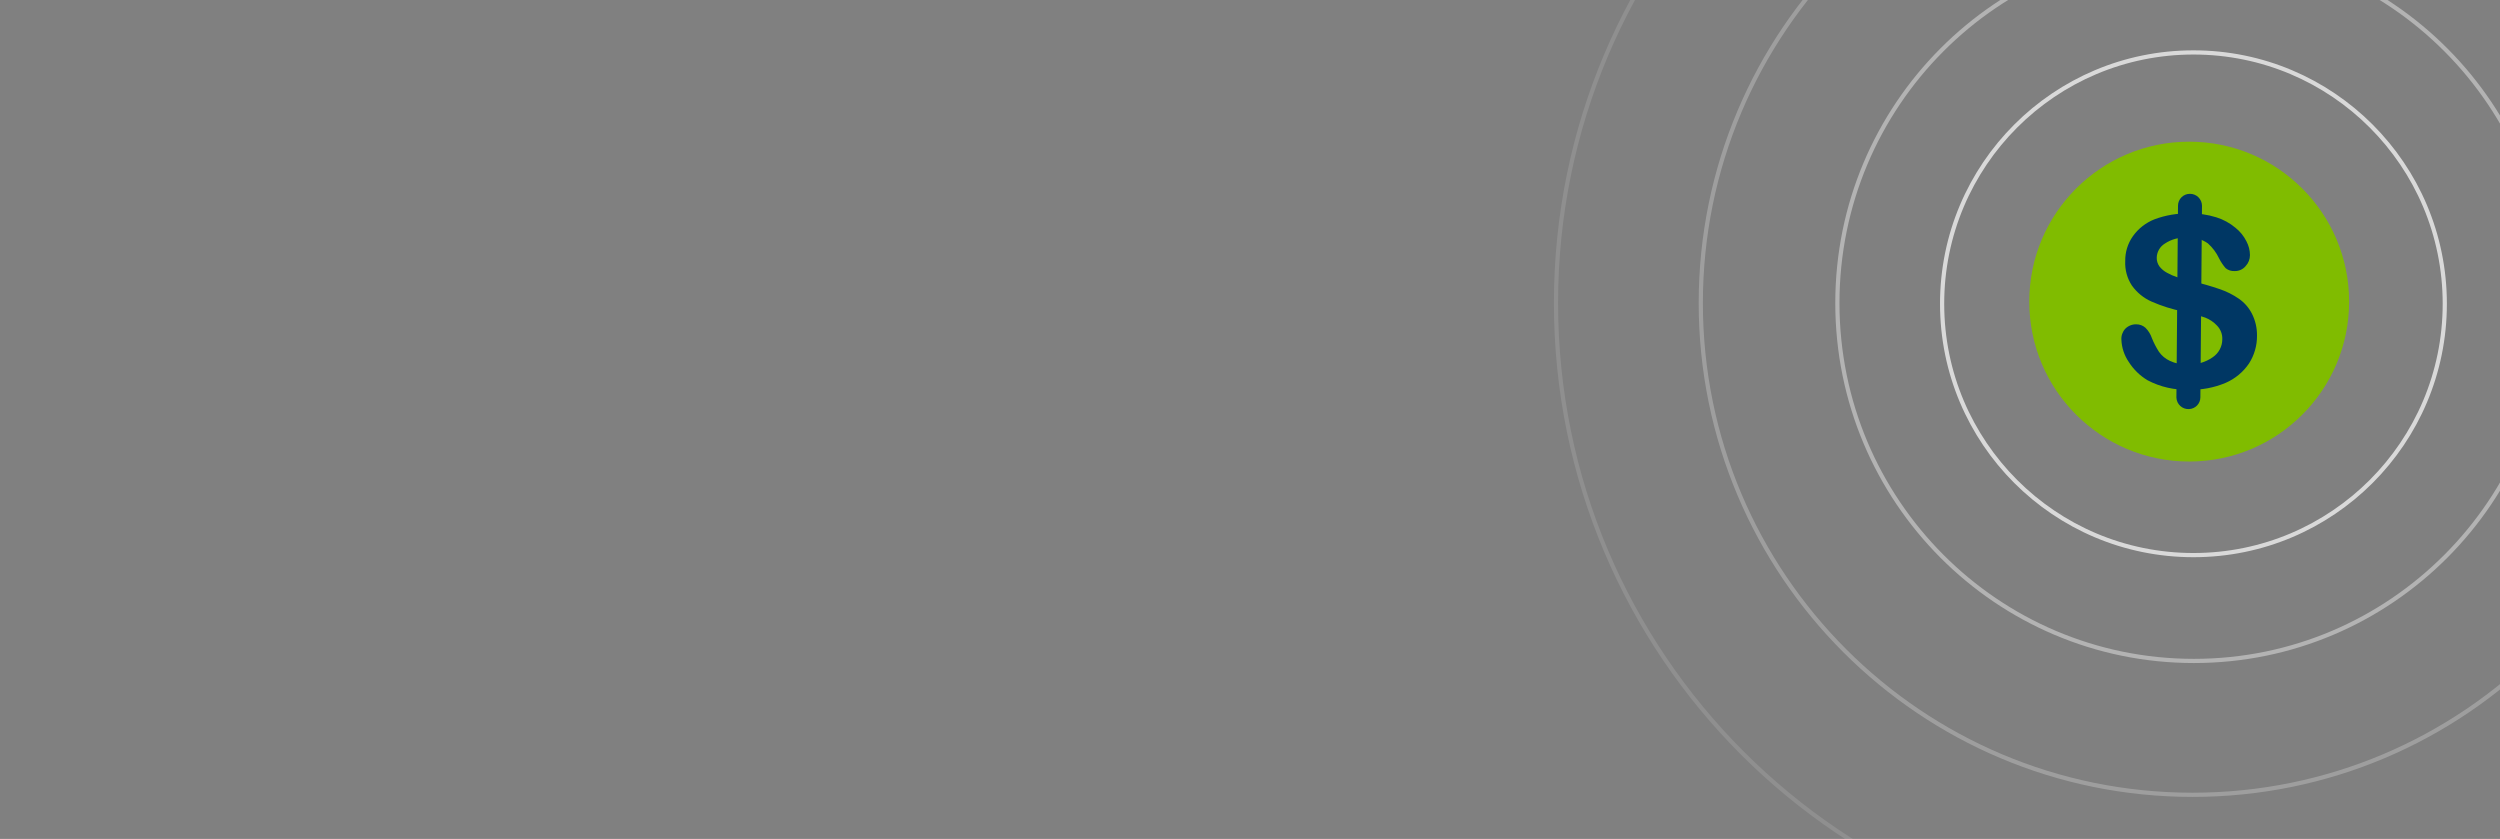 <svg width="1192" height="400" viewBox="0 0 1192 400" fill="none" xmlns="http://www.w3.org/2000/svg">
<rect x="0" y="0" width="1192" height="400" fill="#808080" stroke="none"/>
<g clip-path="url(#clip0_4603_2635)">
<path d="M1045.84 264.674C1112.02 264.674 1165.67 211.021 1165.67 144.837C1165.67 78.653 1112.02 25 1045.84 25C979.653 25 926 78.653 926 144.837C926 211.021 979.653 264.674 1045.84 264.674Z" stroke="white" stroke-opacity="0.7" stroke-width="2"/>
<path opacity="0.8" d="M1046.05 315.138C1139.93 315.138 1216.04 238.741 1216.04 144.501C1216.04 50.26 1139.93 -26.137 1046.05 -26.137C952.17 -26.137 876.064 50.26 876.064 144.501C876.064 238.741 952.17 315.138 1046.05 315.138Z" stroke="white" stroke-opacity="0.5" stroke-width="2"/>
<path opacity="0.4" d="M1045.4 448C1213.02 448 1348.9 312.118 1348.9 144.5C1348.9 -23.118 1213.02 -159 1045.4 -159C877.781 -159 741.899 -23.118 741.899 144.5C741.899 312.118 877.781 448 1045.4 448Z" stroke="white" stroke-opacity="0.3" stroke-width="2"/>
<path opacity="0.6" d="M1045.4 378.964C1174.89 378.964 1279.86 273.991 1279.86 144.501C1279.86 15.01 1174.89 -89.963 1045.4 -89.963C915.908 -89.963 810.935 15.01 810.935 144.501C810.935 273.991 915.908 378.964 1045.4 378.964Z" stroke="white" stroke-opacity="0.4" stroke-width="2"/>
<path d="M1043.81 220.057C1085.92 220.057 1120.06 185.918 1120.06 143.807C1120.06 101.695 1085.92 67.557 1043.81 67.557C1001.69 67.557 967.557 101.695 967.557 143.807C967.557 185.918 1001.69 220.057 1043.81 220.057Z" fill="#80BC00"/>
<path d="M1076.14 160.047C1076.19 164.747 1074.86 169.359 1072.32 173.315C1069.56 177.384 1065.7 180.584 1061.19 182.541C1055.7 184.86 1049.77 185.978 1043.81 185.82C1036.92 186.076 1030.08 184.525 1023.98 181.321C1020.33 179.153 1017.25 176.148 1014.98 172.552C1012.84 169.421 1011.62 165.747 1011.48 161.954C1011.42 161.011 1011.55 160.067 1011.87 159.176C1012.18 158.286 1012.67 157.467 1013.31 156.769C1013.99 156.073 1014.81 155.525 1015.72 155.158C1016.62 154.791 1017.59 154.612 1018.57 154.634C1020.2 154.616 1021.78 155.215 1022.99 156.311C1024.37 157.707 1025.42 159.403 1026.04 161.267C1026.95 163.528 1028.08 165.698 1029.4 167.749C1030.7 169.595 1032.46 171.067 1034.5 172.019C1037.19 173.292 1040.15 173.894 1043.12 173.772C1047.36 173.966 1051.54 172.761 1055.02 170.341C1056.42 169.402 1057.57 168.132 1058.37 166.643C1059.17 165.154 1059.59 163.491 1059.59 161.801C1059.64 160.595 1059.44 159.391 1059.01 158.264C1058.57 157.137 1057.92 156.109 1057.07 155.244C1055.51 153.564 1053.58 152.26 1051.43 151.431C1048.76 150.516 1045.33 149.601 1040.91 148.534C1035.75 147.5 1030.71 145.915 1025.89 143.806C1022.13 142.151 1018.9 139.518 1016.51 136.181C1014.23 132.732 1013.11 128.645 1013.31 124.515C1013.23 120.261 1014.51 116.094 1016.97 112.62C1019.56 108.969 1023.16 106.159 1027.34 104.537C1032.6 102.578 1038.19 101.646 1043.81 101.792C1048.2 101.696 1052.58 102.315 1056.77 103.622C1060.09 104.662 1063.17 106.346 1065.84 108.579C1068.05 110.331 1069.84 112.543 1071.1 115.06C1072.18 117.078 1072.76 119.328 1072.78 121.617C1072.79 123.57 1072.06 125.453 1070.72 126.879C1070.09 127.637 1069.3 128.244 1068.4 128.653C1067.5 129.062 1066.52 129.264 1065.54 129.242C1063.97 129.356 1062.41 128.865 1061.19 127.87C1059.96 126.453 1058.91 124.891 1058.07 123.219C1056.79 120.493 1054.97 118.055 1052.73 116.051C1049.76 113.946 1046.14 112.972 1042.51 113.306C1038.87 113.117 1035.26 114.106 1032.22 116.127C1031.06 116.83 1030.09 117.813 1029.42 118.985C1028.74 120.158 1028.36 121.483 1028.33 122.837C1028.29 124.339 1028.75 125.813 1029.62 127.031C1030.61 128.298 1031.86 129.338 1033.28 130.081C1034.79 130.926 1036.37 131.616 1038.01 132.14L1045.64 134.199C1049.86 135.175 1054.04 136.371 1058.14 137.782C1061.51 138.891 1064.69 140.484 1067.6 142.51C1070.17 144.316 1072.27 146.724 1073.7 149.525C1075.36 152.781 1076.19 156.393 1076.14 160.047V160.047Z" fill="#003764"/>
<path d="M1043.81 195.047C1043.04 195.099 1042.28 194.996 1041.55 194.746C1040.83 194.497 1040.16 194.104 1039.6 193.592C1039.03 193.08 1038.57 192.459 1038.24 191.766C1037.92 191.073 1037.74 190.322 1037.71 189.557L1038.47 98.057C1038.47 97.31 1038.62 96.57 1038.91 95.88C1039.19 95.19 1039.62 94.565 1040.15 94.04C1040.68 93.515 1041.31 93.101 1042.01 92.822C1042.7 92.543 1043.44 92.404 1044.19 92.415V92.415C1045.69 92.414 1047.14 93.007 1048.21 94.062C1049.28 95.119 1049.89 96.554 1049.91 98.057L1049.14 189.557C1049.11 190.976 1048.54 192.329 1047.55 193.346C1046.56 194.363 1045.22 194.971 1043.81 195.047V195.047Z" fill="#003764"/>
</g>
<defs>
<clipPath id="clip0_4603_2635">
<rect width="1192" height="400" fill="white"/>
</clipPath>
</defs>
</svg>
